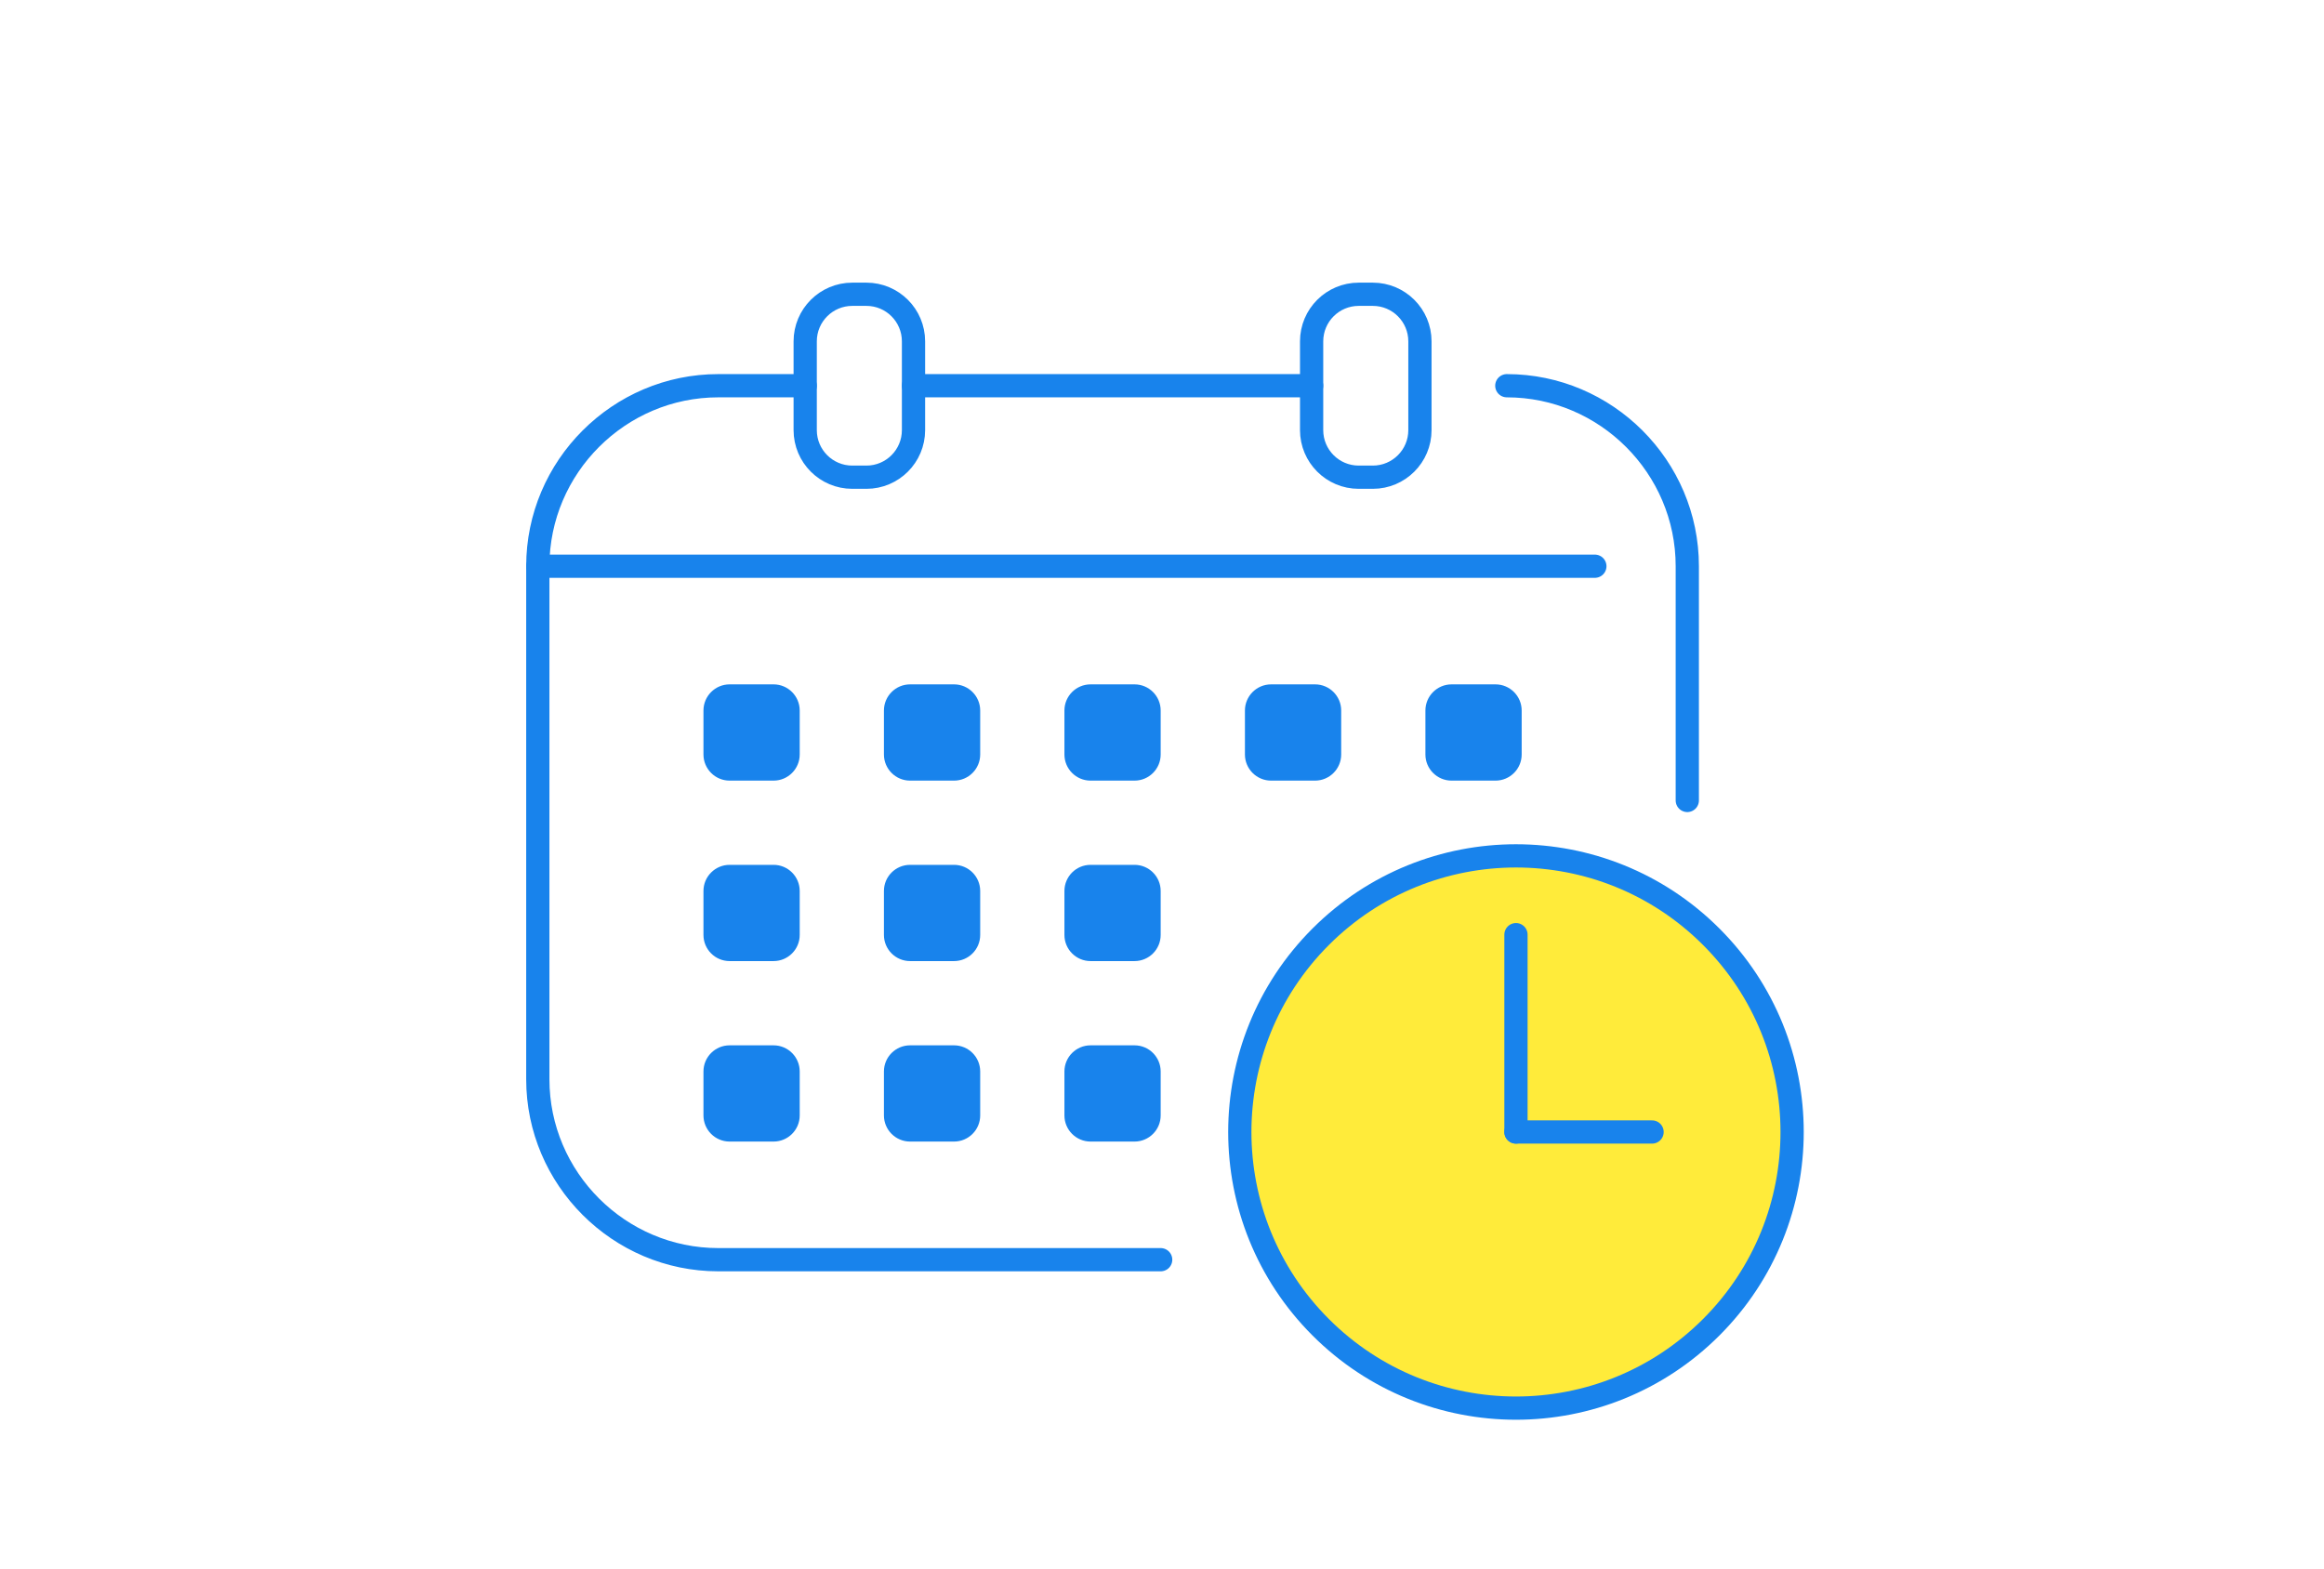 <svg width="200" height="135" viewBox="0 0 200 135" fill="none" xmlns="http://www.w3.org/2000/svg">
<path d="M74.563 25.327H73.347C71.109 25.327 69.294 27.142 69.294 29.38V37.02C69.294 39.258 71.109 41.072 73.347 41.072H74.563C76.801 41.072 78.615 39.258 78.615 37.02V29.38C78.615 27.142 76.801 25.327 74.563 25.327Z" stroke="#1883EC" stroke-width="2" stroke-linecap="round" stroke-linejoin="round"/>
<path d="M116.928 25.327H118.144C120.382 25.327 122.197 27.142 122.197 29.38V37.02C122.197 39.257 120.382 41.072 118.144 41.072H116.928C114.691 41.072 112.876 39.257 112.876 37.02V29.38C112.876 27.142 114.691 25.327 116.928 25.327Z" stroke="#1883EC" stroke-width="2" stroke-linecap="round" stroke-linejoin="round"/>
<path d="M129.674 33.198C138.217 33.198 145.206 40.187 145.206 48.73V68.893" stroke="#1883EC" stroke-width="2" stroke-linecap="round" stroke-linejoin="round"/>
<path d="M78.613 33.198H112.876" stroke="#1883EC" stroke-width="2" stroke-linecap="round" stroke-linejoin="round"/>
<path d="M69.294 33.198H61.815C53.271 33.198 46.283 40.187 46.283 48.73V92.887C46.283 101.43 53.271 108.419 61.815 108.419H99.886" stroke="#1883EC" stroke-width="2" stroke-linecap="round" stroke-linejoin="round"/>
<path d="M137.251 48.733H46.283" stroke="#1883EC" stroke-width="2" stroke-linecap="round" stroke-linejoin="round"/>
<path d="M62.789 58.902H66.571C67.814 58.902 68.822 59.911 68.822 61.153V64.935C68.822 66.177 67.814 67.186 66.571 67.186H62.789C61.547 67.186 60.539 66.177 60.539 64.935V61.153C60.539 59.911 61.547 58.902 62.789 58.902Z" fill="#1883EC"/>
<path d="M78.321 58.902H82.103C83.345 58.902 84.354 59.911 84.354 61.153V64.935C84.354 66.177 83.345 67.186 82.103 67.186H78.321C77.079 67.186 76.07 66.177 76.07 64.935V61.153C76.07 59.911 77.079 58.902 78.321 58.902Z" fill="#1883EC"/>
<path d="M97.635 58.902H93.853C92.61 58.902 91.603 59.91 91.603 61.153V64.935C91.603 66.178 92.61 67.186 93.853 67.186H97.635C98.878 67.186 99.886 66.178 99.886 64.935V61.153C99.886 59.91 98.878 58.902 97.635 58.902Z" fill="#1883EC"/>
<path d="M109.388 58.902H113.17C114.412 58.902 115.421 59.911 115.421 61.153V64.935C115.421 66.177 114.412 67.186 113.17 67.186H109.388C108.146 67.186 107.137 66.177 107.137 64.935V61.153C107.137 59.911 108.146 58.902 109.388 58.902Z" fill="#1883EC"/>
<path d="M124.92 58.902H128.702C129.944 58.902 130.953 59.911 130.953 61.153V64.935C130.953 66.177 129.944 67.186 128.702 67.186H124.92C123.678 67.186 122.669 66.177 122.669 64.935V61.153C122.669 59.911 123.678 58.902 124.92 58.902Z" fill="#1883EC"/>
<path d="M62.789 74.435H66.571C67.814 74.435 68.822 75.443 68.822 76.685V80.467C68.822 81.71 67.814 82.718 66.571 82.718H62.789C61.547 82.718 60.539 81.71 60.539 80.467V76.685C60.539 75.443 61.547 74.435 62.789 74.435Z" fill="#1883EC"/>
<path d="M82.103 74.435H78.321C77.078 74.435 76.07 75.442 76.07 76.685V80.467C76.07 81.71 77.078 82.718 78.321 82.718H82.103C83.346 82.718 84.354 81.71 84.354 80.467V76.685C84.354 75.442 83.346 74.435 82.103 74.435Z" fill="#1883EC"/>
<path d="M97.635 74.435H93.853C92.61 74.435 91.603 75.442 91.603 76.685V80.467C91.603 81.71 92.61 82.718 93.853 82.718H97.635C98.878 82.718 99.886 81.71 99.886 80.467V76.685C99.886 75.442 98.878 74.435 97.635 74.435Z" fill="#1883EC"/>
<path d="M62.789 89.969H66.571C67.814 89.969 68.822 90.977 68.822 92.219V96.001C68.822 97.244 67.814 98.252 66.571 98.252H62.789C61.547 98.252 60.539 97.244 60.539 96.001V92.219C60.539 90.977 61.547 89.969 62.789 89.969Z" fill="#1883EC"/>
<path d="M78.321 89.969H82.103C83.345 89.969 84.354 90.977 84.354 92.219V96.001C84.354 97.244 83.345 98.252 82.103 98.252H78.321C77.079 98.252 76.07 97.244 76.07 96.001V92.219C76.07 90.977 77.079 89.969 78.321 89.969Z" fill="#1883EC"/>
<path d="M93.853 89.969H97.635C98.877 89.969 99.886 90.977 99.886 92.219V96.001C99.886 97.244 98.877 98.252 97.635 98.252H93.853C92.611 98.252 91.603 97.244 91.603 96.001V92.219C91.603 90.977 92.611 89.969 93.853 89.969Z" fill="#1883EC"/>
<path d="M147.266 114.233C156.548 104.952 156.548 89.904 147.266 80.623C137.985 71.342 122.938 71.342 113.657 80.623C104.376 89.904 104.376 104.952 113.657 114.233C122.938 123.514 137.985 123.514 147.266 114.233Z" fill="#FFEB3A" stroke="#1883EC" stroke-width="2" stroke-linecap="round" stroke-linejoin="round"/>
<path d="M130.462 80.443V97.428" stroke="#1883EC" stroke-width="2" stroke-linecap="round" stroke-linejoin="round"/>
<path d="M130.462 97.428H142.175" stroke="#1883EC" stroke-width="2" stroke-linecap="round" stroke-linejoin="round"/>
</svg>
